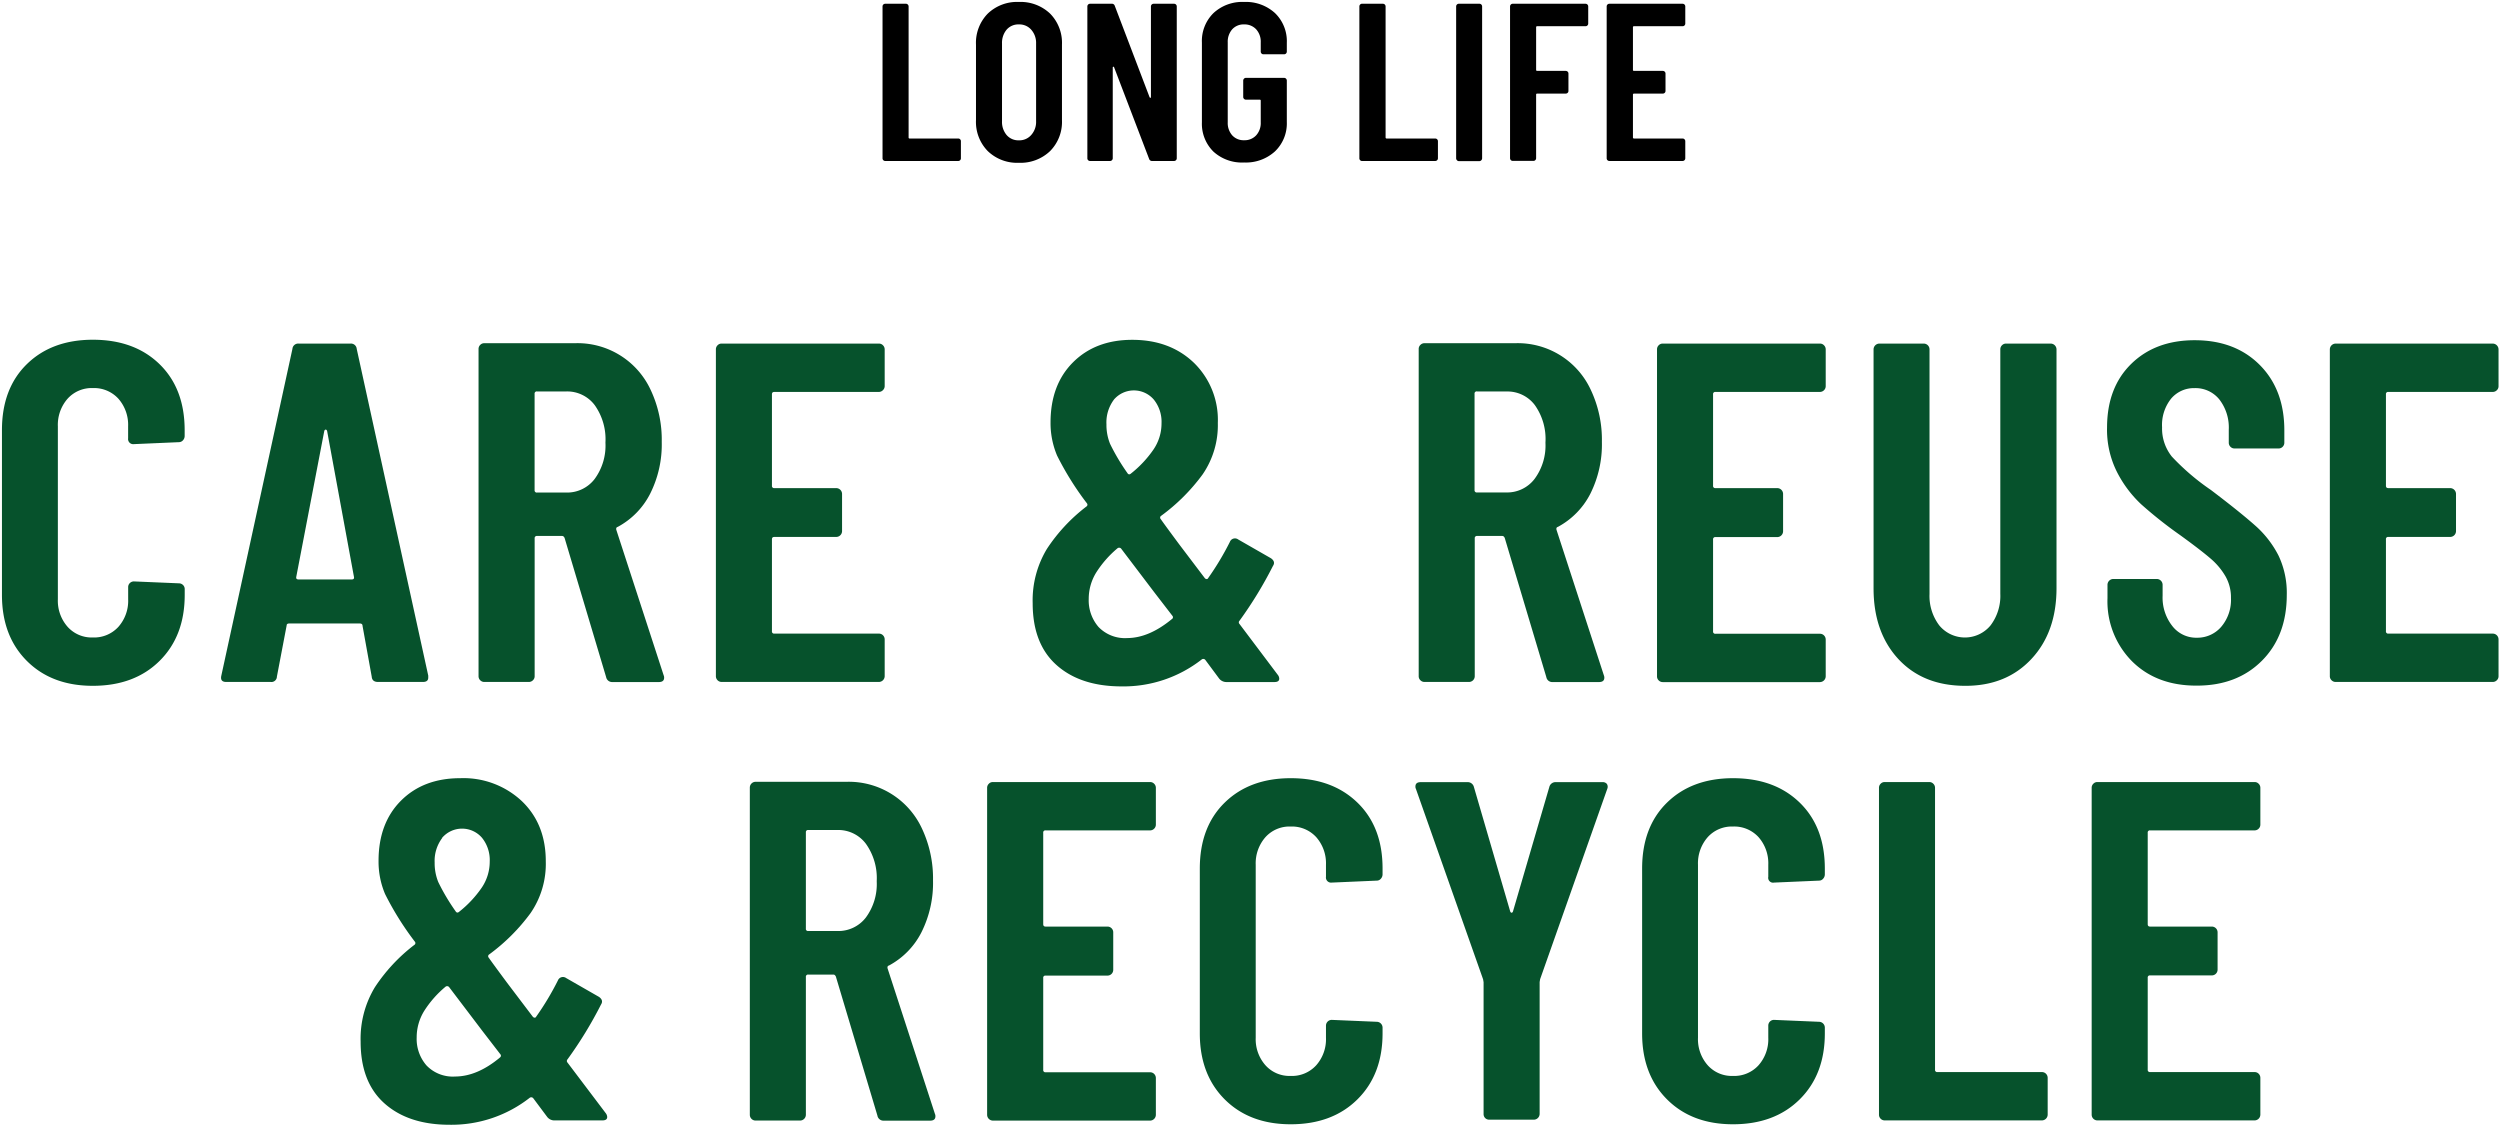 <svg id="レイヤー_1" data-name="レイヤー 1" xmlns="http://www.w3.org/2000/svg" viewBox="0 0 512.02 230.46"><defs><style>.cls-1{isolation:isolate;}.cls-2{fill:#06522c;}</style></defs><g id="CARE_REUSE_RECYCLE" data-name="CARE REUSE RECYCLE" class="cls-1"><g class="cls-1"><path class="cls-2" d="M5.5,135.36Q.4,130.26.4,121.85V88.09q0-8.52,5.1-13.51t13.51-5q8.52,0,13.66,5t5.15,13.51v1.19a1.31,1.31,0,0,1-.34.89,1.12,1.12,0,0,1-.85.39l-9.2.4a1.05,1.05,0,0,1-1.19-1.19V87.3a8.1,8.1,0,0,0-2-5.65A6.75,6.75,0,0,0,19,79.48a6.64,6.64,0,0,0-5.15,2.17,8.1,8.1,0,0,0-2,5.65v35.44a8.05,8.05,0,0,0,2,5.64A6.62,6.62,0,0,0,19,130.56a6.73,6.73,0,0,0,5.25-2.18,8.05,8.05,0,0,0,2-5.64v-2.48a1.14,1.14,0,0,1,.34-.84,1.18,1.18,0,0,1,.85-.34l9.2.39a1.19,1.19,0,0,1,.85.35,1.14,1.14,0,0,1,.34.84v1.19q0,8.41-5.15,13.51T19,140.46Q10.6,140.46,5.5,135.36Z"/><path class="cls-2" d="M76.13,138.58l-1.88-10.4c0-.33-.2-.49-.6-.49H59.3c-.4,0-.59.13-.59.4l-2,10.49a1.12,1.12,0,0,1-1.29,1.09H46.33q-1.29,0-1-1.29L59.89,71.46a1.18,1.18,0,0,1,1.29-1.09H71.77a1.18,1.18,0,0,1,1.29,1.09l14.65,66.92v.4c0,.59-.36.89-1.09.89h-9.2C76.62,139.67,76.19,139.31,76.13,138.58Zm-14.95-19.9H72c.4,0,.56-.16.5-.5L67,88.29q-.09-.3-.3-.3c-.13,0-.23.1-.29.3l-5.74,29.89C60.62,118.52,60.78,118.68,61.18,118.68Z"/><path class="cls-2" d="M124.14,138.68l-8.51-28.51c-.13-.27-.3-.4-.5-.4H110a.44.44,0,0,0-.5.5v28.21a1.11,1.11,0,0,1-.35.84,1.15,1.15,0,0,1-.84.35H99.2a1.15,1.15,0,0,1-.85-.35,1.14,1.14,0,0,1-.34-.84v-67a1.14,1.14,0,0,1,.34-.84,1.15,1.15,0,0,1,.85-.35h18.61a16.5,16.5,0,0,1,15.49,9.65,23.88,23.88,0,0,1,2.23,10.55,22.43,22.43,0,0,1-2.38,10.64,15.85,15.85,0,0,1-6.63,6.78c-.27.07-.36.26-.3.59l9.7,29.8a1.09,1.09,0,0,1,.1.5c0,.59-.36.89-1.09.89h-9.5A1.25,1.25,0,0,1,124.14,138.68Zm-14.65-58v19.71a.44.44,0,0,0,.5.49h6a7.09,7.09,0,0,0,5.79-2.77A11.54,11.54,0,0,0,124,90.66,12.09,12.09,0,0,0,121.82,83,7.05,7.05,0,0,0,116,80.17h-6A.44.44,0,0,0,109.49,80.66Z"/><path class="cls-2" d="M180.82,79.92a1.15,1.15,0,0,1-.84.35H158.6c-.34,0-.5.16-.5.49V99.47a.44.44,0,0,0,.5.5h12.67a1.2,1.2,0,0,1,1.19,1.19v7.62a1.2,1.2,0,0,1-1.19,1.19H158.6c-.34,0-.5.16-.5.49v18.81a.44.44,0,0,0,.5.5H180a1.14,1.14,0,0,1,.84.34,1.19,1.19,0,0,1,.35.85v7.52a1.2,1.2,0,0,1-1.19,1.19H147.8a1.18,1.18,0,0,1-1.18-1.19V71.56a1.14,1.14,0,0,1,.34-.84,1.11,1.11,0,0,1,.84-.35H180a1.11,1.11,0,0,1,.84.35,1.15,1.15,0,0,1,.35.84v7.52A1.15,1.15,0,0,1,180.82,79.92Z"/><path class="cls-2" d="M262,139q0,.69-1,.69h-9.8a1.9,1.9,0,0,1-1.49-.69l-2.87-3.87a.54.54,0,0,0-.69-.09,26,26,0,0,1-16.43,5.54q-8.42,0-13.32-4.36t-4.9-12.67a20.37,20.37,0,0,1,2.92-11.14,35.34,35.34,0,0,1,8.07-8.66.44.44,0,0,0,.1-.69,60.85,60.85,0,0,1-6.09-9.75,17.06,17.06,0,0,1-1.34-6.78q0-7.73,4.61-12.33t12.12-4.6q7.72,0,12.63,4.7a16.31,16.31,0,0,1,4.9,12.32,17.78,17.78,0,0,1-3.12,10.55,39.18,39.18,0,0,1-8.47,8.46.44.44,0,0,0-.09.7c.26.39,1.51,2.11,3.76,5.14l5.25,6.93a.53.53,0,0,0,.39.2.32.32,0,0,0,.3-.2,57.18,57.18,0,0,0,4.45-7.42,1.11,1.11,0,0,1,1.69-.5l6.73,3.86c.66.47.79,1,.39,1.59a82.28,82.28,0,0,1-6.83,11.19.47.47,0,0,0,0,.69l7.82,10.39A1.33,1.33,0,0,1,262,139ZM240,126.8a.44.44,0,0,0,.1-.7l-3.66-4.75-6.83-9a.56.56,0,0,0-.7-.09,21.51,21.51,0,0,0-4.4,5,10.28,10.28,0,0,0-1.53,5.4,8.32,8.32,0,0,0,2,5.74,7.5,7.5,0,0,0,5.9,2.28Q235.31,130.66,240,126.8ZM228.14,81.85a7.78,7.78,0,0,0-1.53,5.05,10.31,10.31,0,0,0,.74,4,42.52,42.52,0,0,0,3.52,5.94c.19.33.42.4.69.2a22.56,22.56,0,0,0,4.7-5,9.51,9.51,0,0,0,1.63-5.35,7.26,7.26,0,0,0-1.58-4.85,5.38,5.38,0,0,0-8.17,0Z"/><path class="cls-2" d="M316.7,138.68l-8.52-28.51c-.13-.27-.29-.4-.49-.4h-5.15a.44.44,0,0,0-.5.5v28.21a1.18,1.18,0,0,1-1.18,1.19h-9.11a1.15,1.15,0,0,1-.84-.35,1.11,1.11,0,0,1-.35-.84v-67a1.11,1.11,0,0,1,.35-.84,1.15,1.15,0,0,1,.84-.35h18.61a16.48,16.48,0,0,1,15.49,9.65,23.88,23.88,0,0,1,2.23,10.55,22.54,22.54,0,0,1-2.37,10.64,15.92,15.92,0,0,1-6.64,6.78c-.26.07-.36.26-.29.59l9.7,29.8a1.24,1.24,0,0,1,.1.5c0,.59-.37.89-1.09.89H318A1.23,1.23,0,0,1,316.7,138.68ZM302,80.66v19.71a.44.44,0,0,0,.5.49h6a7.07,7.07,0,0,0,5.79-2.77,11.49,11.49,0,0,0,2.23-7.43A12,12,0,0,0,314.37,83a7,7,0,0,0-5.79-2.82h-6A.44.44,0,0,0,302,80.66Z"/><path class="cls-2" d="M373.57,79.92a1.15,1.15,0,0,1-.84.35H351.35a.44.44,0,0,0-.5.49V99.47a.44.44,0,0,0,.5.5H364a1.2,1.2,0,0,1,1.19,1.19v7.62A1.2,1.2,0,0,1,364,110H351.35a.44.44,0,0,0-.5.49v18.81a.44.44,0,0,0,.5.5h21.38a1.14,1.14,0,0,1,.84.34,1.19,1.19,0,0,1,.35.85v7.52a1.2,1.2,0,0,1-1.19,1.19H340.56a1.15,1.15,0,0,1-.85-.35,1.14,1.14,0,0,1-.34-.84V71.56a1.14,1.14,0,0,1,.34-.84,1.12,1.12,0,0,1,.85-.35h32.17a1.11,1.11,0,0,1,.84.35,1.15,1.15,0,0,1,.35.84v7.52A1.15,1.15,0,0,1,373.57,79.92Z"/><path class="cls-2" d="M388.82,135q-5.1-5.5-5.1-14.51V71.56a1.2,1.2,0,0,1,1.19-1.19H394a1.18,1.18,0,0,1,1.18,1.19v50.09a10,10,0,0,0,2,6.44,6.81,6.81,0,0,0,10.5,0,10,10,0,0,0,2-6.44V71.56a1.14,1.14,0,0,1,.34-.84,1.12,1.12,0,0,1,.85-.35H420a1.2,1.2,0,0,1,1.19,1.19v48.9q0,9-5.15,14.51t-13.56,5.49Q393.91,140.46,388.82,135Z"/><path class="cls-2" d="M436.68,135.46a17.41,17.41,0,0,1-5.05-12.92v-2.77a1.2,1.2,0,0,1,1.19-1.19h8.91a1.2,1.2,0,0,1,1.19,1.19V122a9.4,9.4,0,0,0,2,6.23,6.17,6.17,0,0,0,5,2.38,6.44,6.44,0,0,0,5-2.23,8.51,8.51,0,0,0,2-5.89,8.73,8.73,0,0,0-1.09-4.4,14,14,0,0,0-3-3.62c-1.29-1.12-3.38-2.74-6.29-4.85a88,88,0,0,1-8-6.33,23.93,23.93,0,0,1-5-6.69,19.26,19.26,0,0,1-2-9q0-8.22,4.95-13.07t13-4.85q8.31,0,13.36,5.1t5,13.51v2.37a1.17,1.17,0,0,1-.35.85,1.14,1.14,0,0,1-.84.34h-9a1.14,1.14,0,0,1-.84-.34,1.17,1.17,0,0,1-.35-.85V88a9.38,9.38,0,0,0-1.93-6.19,6.27,6.27,0,0,0-5.09-2.32,6.11,6.11,0,0,0-4.76,2.12,8.63,8.63,0,0,0-1.88,5.9,9.2,9.2,0,0,0,2,6,47.62,47.62,0,0,0,8,6.84q6,4.55,9.11,7.32a20.79,20.79,0,0,1,4.75,6.14,17.77,17.77,0,0,1,1.68,8q0,8.41-5.09,13.51t-13.32,5.1Q441.74,140.46,436.68,135.46Z"/><path class="cls-2" d="M511.37,79.92a1.15,1.15,0,0,1-.84.35H489.15a.43.43,0,0,0-.49.49V99.47c0,.34.16.5.49.5h12.67a1.2,1.2,0,0,1,1.19,1.19v7.62a1.2,1.2,0,0,1-1.19,1.19H489.15a.43.43,0,0,0-.49.49v18.81a.44.44,0,0,0,.49.5h21.38a1.18,1.18,0,0,1,1.19,1.19v7.52a1.11,1.11,0,0,1-.35.84,1.15,1.15,0,0,1-.84.35H478.36a1.15,1.15,0,0,1-.84-.35,1.11,1.11,0,0,1-.35-.84V71.56a1.2,1.2,0,0,1,1.19-1.19h32.17a1.2,1.2,0,0,1,1.19,1.19v7.52A1.11,1.11,0,0,1,511.37,79.92Z"/></g><g class="cls-1"><path class="cls-2" d="M124.36,228.77c0,.47-.33.7-1,.7h-9.8a1.85,1.85,0,0,1-1.48-.7l-2.88-3.86a.54.54,0,0,0-.69-.09,26,26,0,0,1-16.43,5.54q-8.41,0-13.32-4.36t-4.9-12.67a20.37,20.37,0,0,1,2.92-11.14,35.34,35.34,0,0,1,8.07-8.66.44.44,0,0,0,.1-.69,60.85,60.85,0,0,1-6.09-9.75,17.05,17.05,0,0,1-1.33-6.78q0-7.73,4.6-12.33t12.13-4.6a17.47,17.47,0,0,1,12.62,4.7q4.9,4.69,4.9,12.32A17.78,17.78,0,0,1,108.67,187a39.34,39.34,0,0,1-8.46,8.46.44.44,0,0,0-.1.7c.26.39,1.51,2.11,3.76,5.14l5.25,6.93a.53.53,0,0,0,.39.2.32.32,0,0,0,.3-.2,57.18,57.18,0,0,0,4.45-7.42,1.11,1.11,0,0,1,1.69-.5l6.73,3.86c.66.47.79,1,.4,1.59a83.25,83.25,0,0,1-6.84,11.19.49.49,0,0,0,0,.69L124.07,228A1.38,1.38,0,0,1,124.36,228.77Zm-22-12.17a.44.44,0,0,0,.1-.7l-3.66-4.75-6.83-9a.54.54,0,0,0-.69-.09,21.34,21.34,0,0,0-4.41,5,10.28,10.28,0,0,0-1.53,5.4,8.27,8.27,0,0,0,2,5.74,7.46,7.46,0,0,0,5.89,2.28Q97.74,220.46,102.38,216.6ZM90.55,171.65a7.78,7.78,0,0,0-1.53,5,10.31,10.31,0,0,0,.74,4,42.52,42.52,0,0,0,3.52,5.94c.19.33.43.4.69.2a22.56,22.56,0,0,0,4.7-5,9.51,9.51,0,0,0,1.63-5.35,7.26,7.26,0,0,0-1.58-4.85,5.38,5.38,0,0,0-8.17,0Z"/><path class="cls-2" d="M179.7,228.48,171.19,200c-.14-.27-.3-.4-.5-.4h-5.15a.44.44,0,0,0-.49.5v28.21a1.2,1.2,0,0,1-1.19,1.19h-9.11a1.18,1.18,0,0,1-1.18-1.19v-67a1.18,1.18,0,0,1,1.18-1.19h18.62a16.5,16.5,0,0,1,15.49,9.65,24,24,0,0,1,2.23,10.55,22.54,22.54,0,0,1-2.38,10.64,15.85,15.85,0,0,1-6.63,6.78c-.27.07-.37.26-.3.59l9.7,29.8a1.09,1.09,0,0,1,.1.5c0,.59-.36.89-1.09.89H181A1.25,1.25,0,0,1,179.7,228.48Zm-14.65-58v19.71a.43.43,0,0,0,.49.49h6a7.09,7.09,0,0,0,5.8-2.77,11.54,11.54,0,0,0,2.22-7.43,12.09,12.09,0,0,0-2.22-7.67,7.06,7.06,0,0,0-5.8-2.82h-6A.43.43,0,0,0,165.05,170.46Z"/><path class="cls-2" d="M236.38,169.72a1.15,1.15,0,0,1-.84.35H214.15a.43.43,0,0,0-.49.49v18.71c0,.34.16.5.49.5h12.68A1.18,1.18,0,0,1,228,191v7.62a1.18,1.18,0,0,1-1.18,1.19H214.15a.43.43,0,0,0-.49.49v18.81a.44.44,0,0,0,.49.5h21.39a1.14,1.14,0,0,1,.84.34,1.19,1.19,0,0,1,.35.85v7.52a1.2,1.2,0,0,1-1.19,1.19H203.36a1.2,1.2,0,0,1-1.19-1.19V161.36a1.15,1.15,0,0,1,.35-.84,1.11,1.11,0,0,1,.84-.35h32.18a1.11,1.11,0,0,1,.84.35,1.15,1.15,0,0,1,.35.84v7.52A1.15,1.15,0,0,1,236.38,169.72Z"/><path class="cls-2" d="M250.83,225.16q-5.1-5.1-5.1-13.51V177.89q0-8.52,5.1-13.51t13.52-5q8.5,0,13.66,5t5.15,13.51v1.19a1.32,1.32,0,0,1-.35.89,1.08,1.08,0,0,1-.84.39l-9.21.4a1.05,1.05,0,0,1-1.19-1.19V177.1a8.1,8.1,0,0,0-2-5.65,6.75,6.75,0,0,0-5.24-2.17,6.63,6.63,0,0,0-5.15,2.17,8.1,8.1,0,0,0-2,5.65v35.44a8.05,8.05,0,0,0,2,5.64,6.6,6.6,0,0,0,5.15,2.18,6.72,6.72,0,0,0,5.24-2.18,8.05,8.05,0,0,0,2-5.64v-2.48a1.18,1.18,0,0,1,1.19-1.18l9.21.39a1.2,1.2,0,0,1,1.19,1.19v1.19q0,8.41-5.15,13.51t-13.66,5.1Q255.94,230.26,250.83,225.16Z"/><path class="cls-2" d="M304.19,229a1.14,1.14,0,0,1-.34-.84v-27l-.1-.59-13.76-39a1,1,0,0,1-.1-.49c0-.59.36-.89,1.09-.89h9.5a1.31,1.31,0,0,1,1.39,1l7.42,25.44q.1.3.3.3c.13,0,.23-.1.29-.3l7.43-25.44a1.31,1.31,0,0,1,1.39-1h9.5a1.08,1.08,0,0,1,.89.35,1.07,1.07,0,0,1,.1,1l-13.76,39-.1.59v27a1.2,1.2,0,0,1-1.19,1.19H305A1.15,1.15,0,0,1,304.19,229Z"/><path class="cls-2" d="M341.42,225.16q-5.1-5.1-5.1-13.51V177.89q0-8.52,5.1-13.51t13.51-5q8.51,0,13.66,5t5.15,13.51v1.19a1.32,1.32,0,0,1-.35.89,1.08,1.08,0,0,1-.84.39l-9.21.4a1,1,0,0,1-1.18-1.19V177.1a8.1,8.1,0,0,0-2-5.65,6.75,6.75,0,0,0-5.25-2.17,6.64,6.64,0,0,0-5.15,2.17,8.1,8.1,0,0,0-2,5.65v35.44a8.05,8.05,0,0,0,2,5.64,6.62,6.62,0,0,0,5.15,2.18,6.73,6.73,0,0,0,5.25-2.18,8.05,8.05,0,0,0,2-5.64v-2.48a1.16,1.16,0,0,1,1.18-1.18l9.21.39a1.2,1.2,0,0,1,1.19,1.19v1.19q0,8.41-5.15,13.51t-13.66,5.1Q346.52,230.26,341.42,225.16Z"/><path class="cls-2" d="M385.17,229.12a1.14,1.14,0,0,1-.34-.84V161.36a1.14,1.14,0,0,1,.34-.84,1.11,1.11,0,0,1,.84-.35h9.11a1.11,1.11,0,0,1,.84.35,1.15,1.15,0,0,1,.35.84v57.71a.44.44,0,0,0,.5.5h21.38a1.14,1.14,0,0,1,.84.34,1.19,1.19,0,0,1,.35.85v7.52a1.2,1.2,0,0,1-1.19,1.19H386A1.15,1.15,0,0,1,385.17,229.12Z"/><path class="cls-2" d="M462.59,169.72a1.15,1.15,0,0,1-.84.35H440.36a.43.43,0,0,0-.49.49v18.71c0,.34.16.5.49.5H453a1.18,1.18,0,0,1,1.18,1.19v7.62a1.18,1.18,0,0,1-1.18,1.19H440.36a.43.43,0,0,0-.49.49v18.81a.44.44,0,0,0,.49.5h21.39a1.14,1.14,0,0,1,.84.34,1.19,1.19,0,0,1,.35.85v7.52a1.2,1.2,0,0,1-1.19,1.19H429.57a1.18,1.18,0,0,1-1.18-1.19V161.36a1.14,1.14,0,0,1,.34-.84,1.11,1.11,0,0,1,.84-.35h32.18a1.11,1.11,0,0,1,.84.35,1.15,1.15,0,0,1,.35.84v7.52A1.15,1.15,0,0,1,462.59,169.72Z"/></g></g><g id="LONG_LIFE_" data-name="LONG LIFE " class="cls-1"><g class="cls-1"><path d="M180.91,32.81a.53.53,0,0,1-.16-.39V1.32a.55.55,0,0,1,.55-.55h4.23a.5.5,0,0,1,.39.16.54.54,0,0,1,.17.39V28.14a.2.2,0,0,0,.23.23h9.93a.51.51,0,0,1,.39.16.53.53,0,0,1,.16.39v3.5a.53.53,0,0,1-.16.39.51.51,0,0,1-.39.16H181.3A.53.53,0,0,1,180.91,32.81Z"/><path d="M202.3,30.94a8.52,8.52,0,0,1-2.41-6.34V9.14a8.54,8.54,0,0,1,2.41-6.35A8.67,8.67,0,0,1,208.67.4a8.77,8.77,0,0,1,6.4,2.39,8.52,8.52,0,0,1,2.43,6.35V24.6a8.49,8.49,0,0,1-2.43,6.34,8.74,8.74,0,0,1-6.4,2.4A8.64,8.64,0,0,1,202.3,30.94Zm8.9-3.29a4,4,0,0,0,1-2.82V8.91a4.07,4.07,0,0,0-1-2.83A3.23,3.23,0,0,0,208.67,5a3.18,3.18,0,0,0-2.51,1.08,4.2,4.2,0,0,0-.94,2.83V24.83a4.16,4.16,0,0,0,.94,2.82,3.15,3.15,0,0,0,2.51,1.09A3.21,3.21,0,0,0,211.2,27.65Z"/><path d="M222.86,32.81a.53.53,0,0,1-.16-.39V1.32a.55.55,0,0,1,.55-.55h4.42a.6.6,0,0,1,.64.41l7.13,18.72a.24.24,0,0,0,.19.14q.09,0,.09-.18V1.32a.55.55,0,0,1,.55-.55h4.19a.55.55,0,0,1,.55.55v31.1a.55.55,0,0,1-.55.55H236a.61.61,0,0,1-.65-.42l-7.17-18.76c0-.1-.09-.13-.17-.12a.15.15,0,0,0-.11.16l0,18.59a.54.54,0,0,1-.17.39.5.5,0,0,1-.39.16h-4.14A.53.53,0,0,1,222.86,32.81Z"/><path d="M248.53,31.06a8,8,0,0,1-2.37-6V8.73a8,8,0,0,1,2.37-6.05A8.67,8.67,0,0,1,254.81.4a8.82,8.82,0,0,1,6.32,2.28,8,8,0,0,1,2.42,6.09v1.8a.55.55,0,0,1-.55.55h-4.23a.54.54,0,0,1-.4-.16.57.57,0,0,1-.16-.39V8.68A3.77,3.77,0,0,0,257.27,6a3.23,3.23,0,0,0-2.46-1,3.15,3.15,0,0,0-2.44,1,3.85,3.85,0,0,0-.92,2.67V25.06a3.81,3.81,0,0,0,.92,2.66,3.13,3.13,0,0,0,2.44,1,3.2,3.2,0,0,0,2.46-1,3.73,3.73,0,0,0,.94-2.66V20.64a.2.2,0,0,0-.23-.23h-2.8a.5.5,0,0,1-.39-.16.54.54,0,0,1-.17-.39V16.5a.54.54,0,0,1,.17-.39.5.5,0,0,1,.39-.16H263a.55.55,0,0,1,.55.55V25a7.92,7.92,0,0,1-2.42,6,8.82,8.82,0,0,1-6.32,2.28A8.67,8.67,0,0,1,248.53,31.06Z"/><path d="M278.57,32.81a.53.53,0,0,1-.16-.39V1.32a.53.53,0,0,1,.16-.39A.5.5,0,0,1,279,.77h4.23a.55.55,0,0,1,.55.55V28.14a.21.21,0,0,0,.23.23h9.94a.55.55,0,0,1,.55.55v3.5a.55.55,0,0,1-.55.55H279A.5.5,0,0,1,278.57,32.81Z"/><path d="M298.39,32.81a.57.57,0,0,1-.16-.39V1.32a.57.57,0,0,1,.16-.39.53.53,0,0,1,.39-.16H303a.53.53,0,0,1,.39.16.57.57,0,0,1,.16.39v31.1a.57.57,0,0,1-.16.39A.53.53,0,0,1,303,33h-4.24A.53.53,0,0,1,298.39,32.81Z"/><path d="M325.12,5.21a.53.53,0,0,1-.39.16h-9.89c-.16,0-.23.07-.23.23v8.69c0,.16.07.23.23.23h5.84a.57.57,0,0,1,.39.16.53.53,0,0,1,.16.39v3.55a.53.53,0,0,1-.16.39.57.57,0,0,1-.39.16h-5.84a.2.2,0,0,0-.23.23v13a.57.57,0,0,1-.16.39.53.53,0,0,1-.39.16h-4.24a.53.53,0,0,1-.39-.16.57.57,0,0,1-.16-.39V1.32a.57.57,0,0,1,.16-.39.53.53,0,0,1,.39-.16h14.91a.55.55,0,0,1,.55.55v3.5A.53.53,0,0,1,325.12,5.21Z"/><path d="M345,5.21a.53.53,0,0,1-.39.16h-9.94a.2.2,0,0,0-.23.23v8.69a.2.2,0,0,0,.23.23h5.89a.55.55,0,0,1,.39.16.53.53,0,0,1,.16.39v3.55a.53.53,0,0,1-.16.39.55.55,0,0,1-.39.16h-5.89a.21.21,0,0,0-.23.23v8.74a.21.21,0,0,0,.23.23h9.94a.55.55,0,0,1,.55.55v3.5a.55.55,0,0,1-.55.55h-15a.55.55,0,0,1-.55-.55V1.32a.55.55,0,0,1,.55-.55h15a.55.55,0,0,1,.55.55v3.5A.53.53,0,0,1,345,5.21Z"/></g></g></svg>
